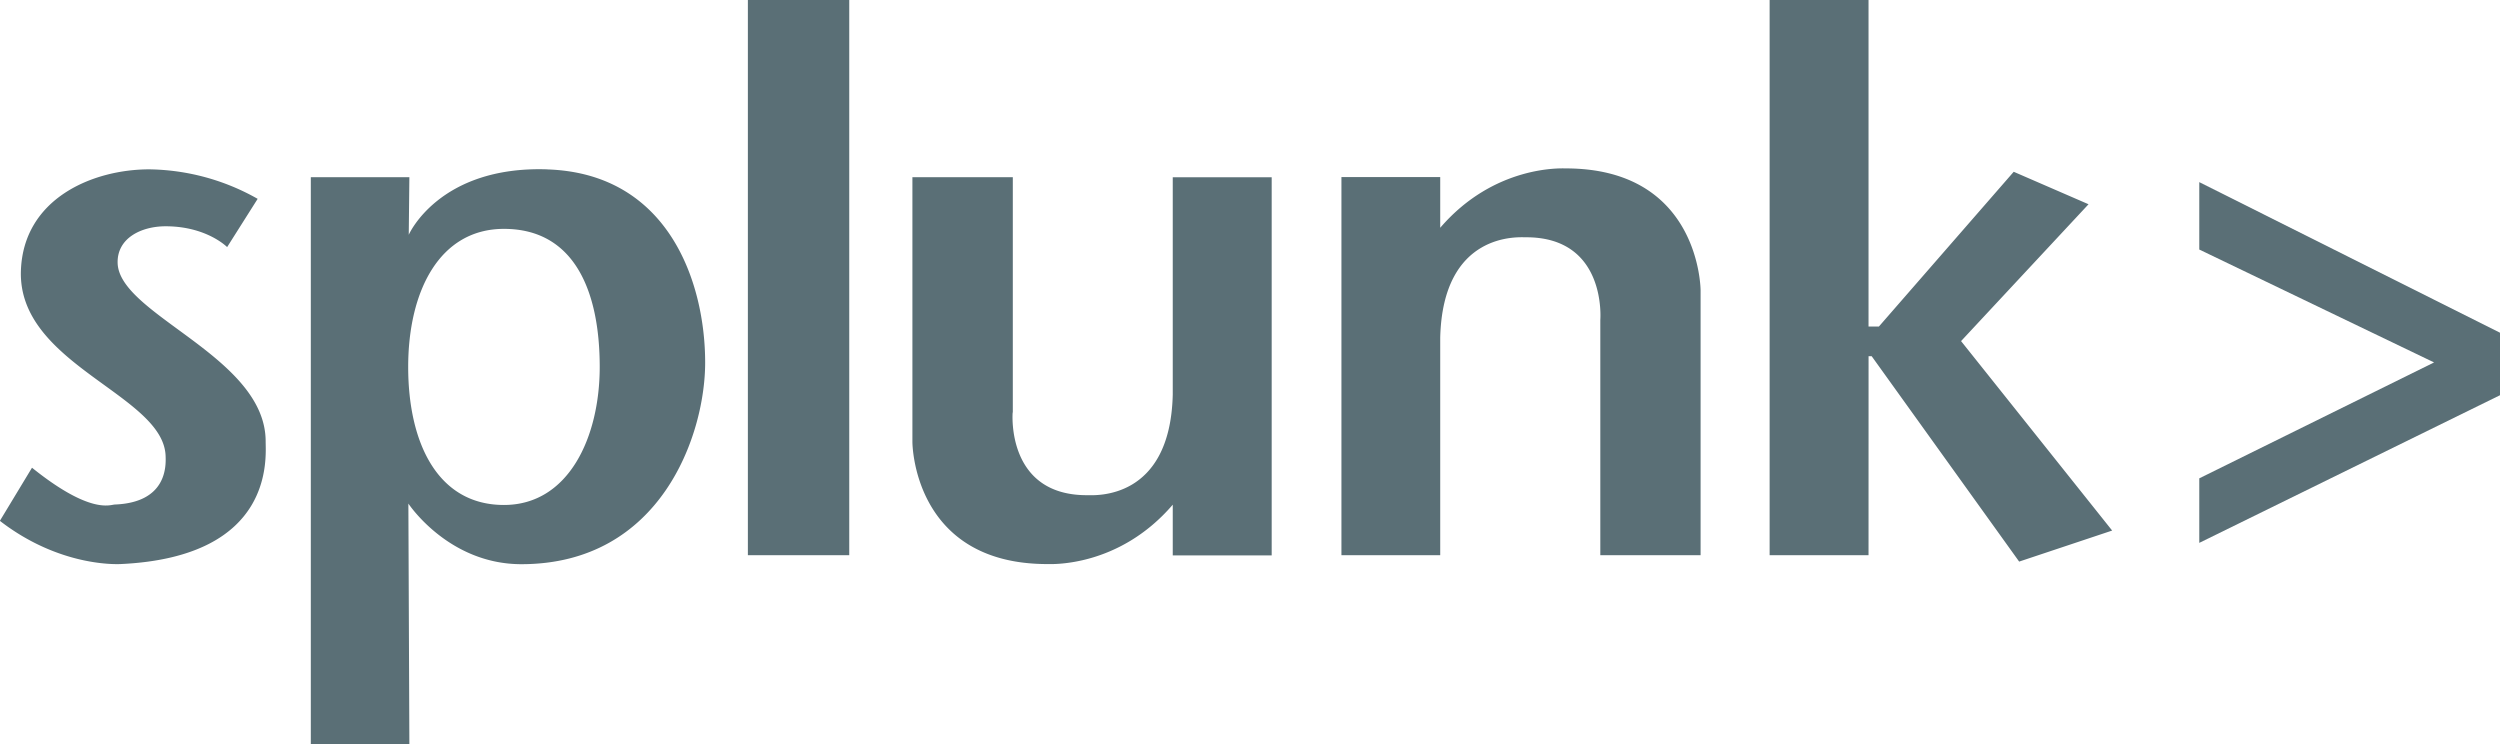 <?xml version="1.0" encoding="UTF-8"?> <svg xmlns="http://www.w3.org/2000/svg" viewBox="0 0 800 238.13"><title>splunk</title><path fill="#5A6F76" d="M72.68 79.07S66.15 72.41 53 72.41c-7.8 0-15.53 3.78-15.36 11.7.35 16.65 47.4 30 47.37 57.17 0 5.09 3 36.85-46.23 39.21-.94.05-19.57 1.07-38.82-13.82l10.28-17c18.66 15 25 11.83 26.49 11.78 16.58-.64 16.38-12.18 16.27-15.38-.44-19.8-47.33-29.24-46.31-59.44.79-23.14 23-32.44 41.09-32.44a72.11 72.11 0 0 1 34.67 9.44zm102.38-24.88c-34.65-1.12-44.26 20.94-44.26 20.94l.2-18.43H99.46v181.44H131l-.32-77s12.76 19.4 36.15 19.4c44.65 0 58.82-41.37 58.82-64.52 0-25.59-11.65-60.56-50.55-61.81zm-13.8 107.4c-21.17 0-30.64-19.78-30.64-44.17s10.1-44.18 30.64-44.18c22.46 0 30.65 19.78 30.65 44.18 0 22.44-9.91 44.17-30.65 44.17zM239.32 0h32.44v177.66h-32.44zm84.73 132s-2.21 26.62 23.94 26.46c2.3 0 26.46 1.74 27.29-32.13V56.72h31.66v121h-31.66V161.5c-17.32 20.16-39 19-40.16 19-43.15 0-43.15-39.06-43.15-39.06V56.7h32.13v75.28zm188.05-29.61s2.2-26.62-23.94-26.46c-2.3 0-26.46-1.74-27.29 32.13v69.61h-31.61v-121h31.61v16.22c17.33-20.16 39-19 40.16-19 43.16 0 43.16 39.06 43.16 39.06v84.72H512.1zm85.83 75.28h-31.65V0h31.65v104.5h3.31l43.15-49.53 23.94 10.39-40.79 43.79 48.35 60.63-29.76 9.93-47.19-65.72h-1z"></path><path fill="#5A6F76" d="M800 126.47l-96.23 47.25v-20.65l75.13-37.09-75.13-36.13V58.28L800 106.47z"></path></svg> 